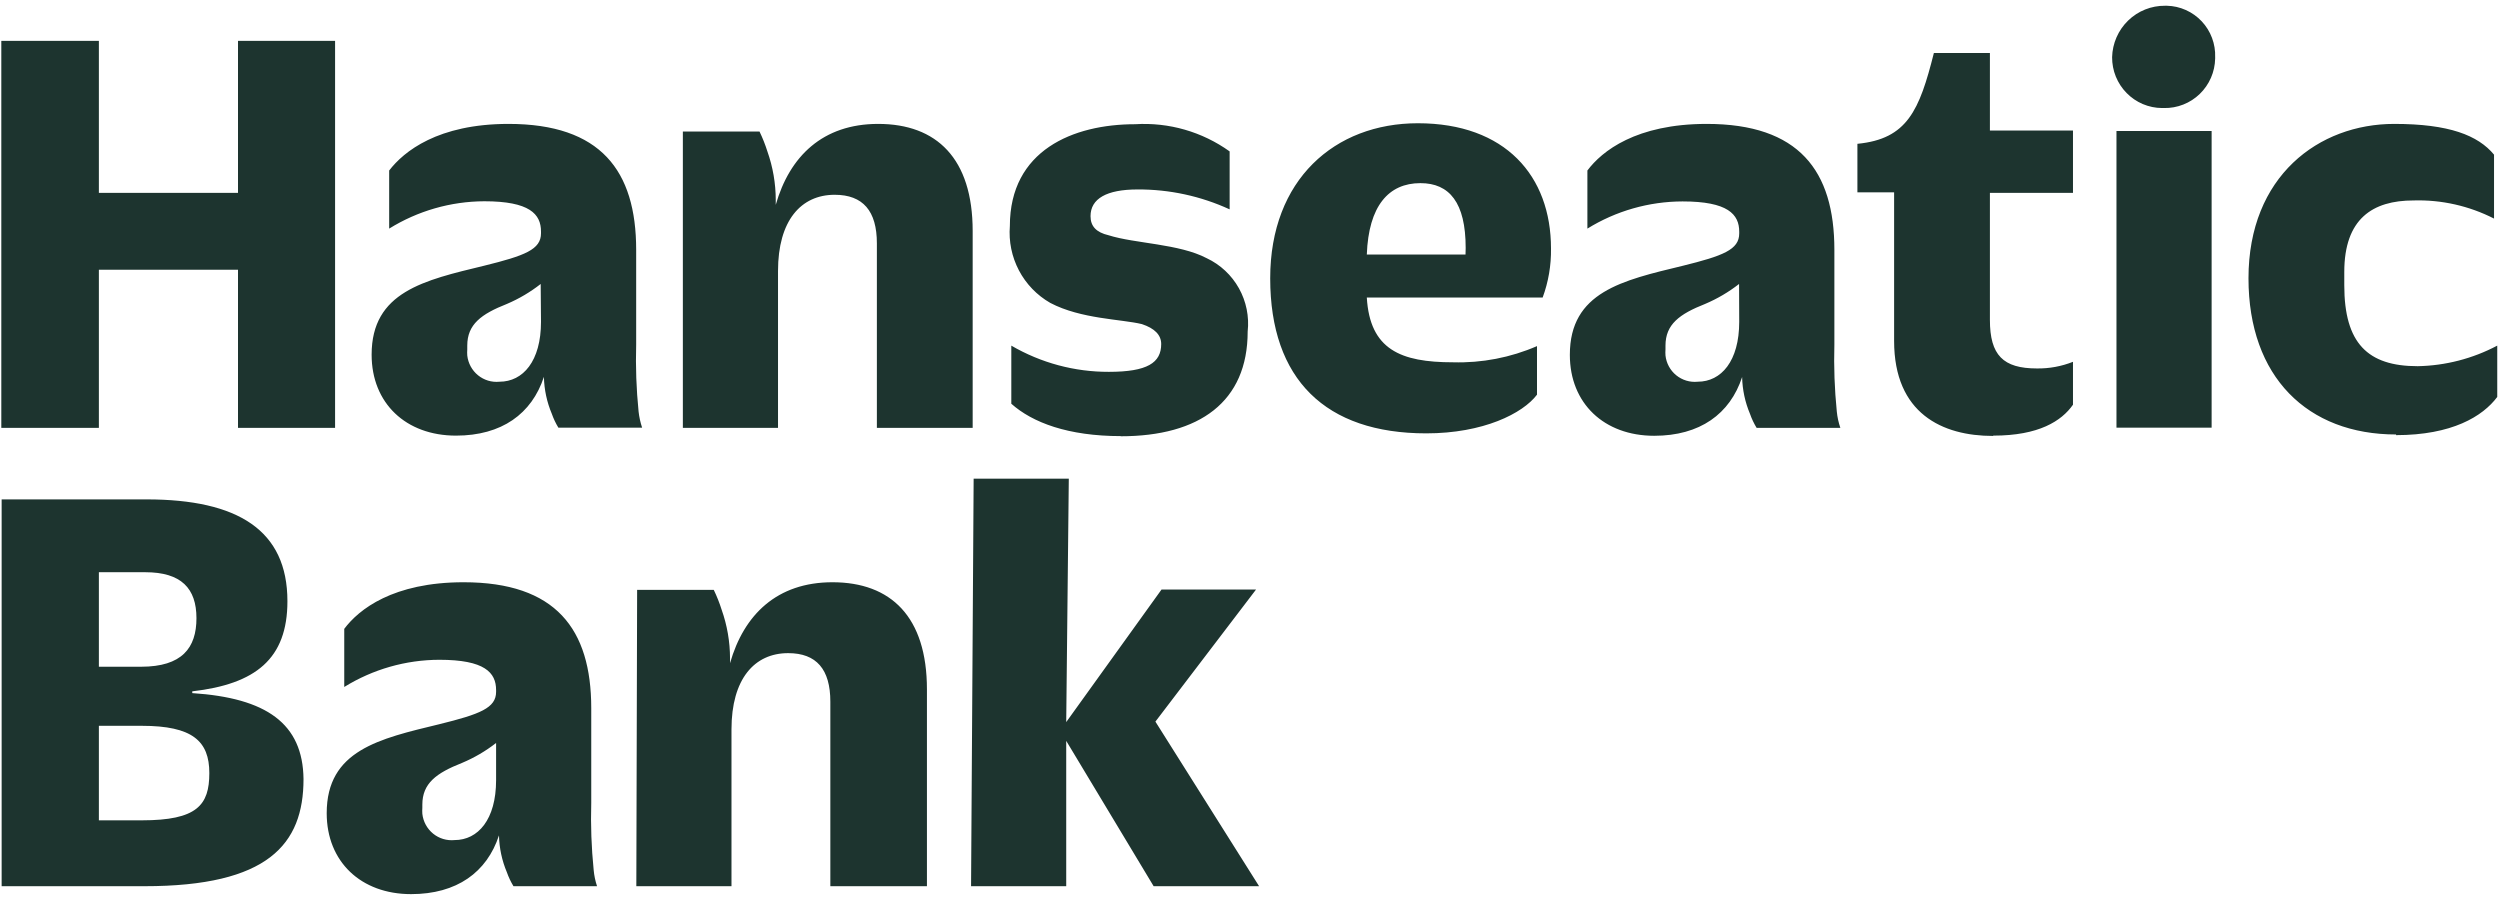 <svg width="160" height="58" viewBox="0 0 160 58" fill="none" xmlns="http://www.w3.org/2000/svg">
<g clip-path="url(#clip0_4865_8754)">
<path d="M153.342 27.849C156.928 27.849 158.896 26.647 159.824 25.404V22.12C158.252 22.952 156.509 23.402 154.733 23.436C151.529 23.436 150.034 21.965 150.034 18.257V17.407C150.034 13.999 151.848 12.829 154.465 12.829C156.252 12.775 158.024 13.175 159.618 13.989V9.898C158.587 8.655 156.732 7.93 153.229 7.93C148.406 7.93 143.903 11.265 143.903 17.811C143.903 24.13 147.685 27.807 153.353 27.807M135.454 8.385H141.544V27.372H135.454V8.385ZM138.493 6.914C138.916 6.923 139.335 6.847 139.729 6.692C140.122 6.538 140.481 6.306 140.785 6.012C141.089 5.718 141.333 5.366 141.502 4.977C141.671 4.588 141.762 4.169 141.77 3.745V3.662C141.785 3.241 141.717 2.821 141.569 2.427C141.422 2.032 141.198 1.672 140.91 1.365C140.622 1.059 140.277 0.813 139.894 0.642C139.511 0.47 139.098 0.377 138.679 0.368H138.566C137.683 0.36 136.833 0.7 136.199 1.317C135.565 1.933 135.197 2.775 135.175 3.662C135.173 4.086 135.253 4.507 135.412 4.9C135.571 5.293 135.806 5.651 136.103 5.953C136.399 6.255 136.752 6.496 137.141 6.661C137.53 6.825 137.948 6.912 138.37 6.914H138.452M127.581 27.88C130.477 27.88 131.94 26.947 132.671 25.901V23.156C131.937 23.447 131.153 23.592 130.363 23.581C128.199 23.581 127.354 22.732 127.354 20.473V12.342H132.671V8.354H127.354V3.393H123.768C122.841 7.07 122.068 8.893 118.874 9.204V12.311H121.223V21.82C121.223 26.471 124.315 27.9 127.55 27.9M43.703 27.382H49.793V17.345C49.793 14.124 51.256 12.466 53.42 12.466C55.233 12.466 56.12 13.502 56.12 15.574V27.382H62.251V14.787C62.251 10.136 59.943 7.93 56.202 7.93C52.657 7.93 50.535 10.001 49.648 13.109V12.798C49.647 11.739 49.465 10.688 49.113 9.69C48.975 9.254 48.806 8.828 48.608 8.416H43.703V27.382ZM0.084 27.382H6.328V17.262H15.232V27.382H21.445V2.616H15.232V12.342H6.328V2.616H0.084V27.382ZM40.869 26.336C40.725 24.908 40.673 23.472 40.715 22.038V15.988C40.715 10.913 38.437 7.93 32.543 7.93C28.03 7.93 25.845 9.69 24.907 10.913V14.631C26.738 13.495 28.846 12.889 30.997 12.881C33.893 12.881 34.624 13.699 34.624 14.818V14.932C34.624 15.968 33.594 16.361 30.997 17.003C27.143 17.936 23.784 18.671 23.784 22.7C23.784 25.808 25.979 27.88 29.184 27.88C32.11 27.88 34.037 26.481 34.81 24.119C34.828 24.932 34.999 25.733 35.315 26.481C35.424 26.792 35.566 27.091 35.737 27.372H41.096C40.984 27.036 40.908 26.689 40.869 26.336ZM34.624 20.598C34.624 23.115 33.47 24.43 31.966 24.43C31.472 24.48 30.978 24.331 30.593 24.017C30.207 23.703 29.96 23.248 29.905 22.752C29.895 22.621 29.895 22.49 29.905 22.359V22.12C29.905 20.763 30.791 20.101 32.45 19.448C33.22 19.119 33.944 18.691 34.604 18.174L34.624 20.598ZM62.148 56.717H68.238V47.415L73.833 56.717H80.582L73.946 46.183L80.387 37.73H74.338L68.238 46.214L68.403 30.635H62.313L62.148 56.717ZM12.305 44.359V44.246C16.355 43.779 18.395 42.174 18.395 38.476C18.395 33.939 15.232 31.961 9.379 31.961H0.105V56.717H9.245C17.148 56.717 19.425 54.044 19.425 49.86C19.384 46.297 17.045 44.67 12.305 44.359ZM6.328 36.622H9.296C11.604 36.622 12.573 37.658 12.573 39.564C12.573 41.47 11.646 42.671 9.028 42.671H6.328V36.622ZM9.08 52.501H6.328V46.452H9.08C12.315 46.452 13.397 47.425 13.397 49.477C13.397 51.527 12.614 52.501 9.08 52.501ZM40.725 56.717H46.815V46.68C46.815 43.458 48.278 41.801 50.442 41.801C52.255 41.801 53.142 42.837 53.142 44.908V56.717H59.324V44.121C59.324 39.47 57.016 37.264 53.276 37.264C49.731 37.264 47.608 39.336 46.722 42.443V42.133C46.72 41.074 46.539 40.023 46.186 39.025C46.048 38.589 45.88 38.163 45.681 37.751H40.776L40.725 56.717ZM37.994 55.671C37.85 54.243 37.798 52.807 37.84 51.372V45.323C37.84 40.247 35.562 37.264 29.668 37.264C25.155 37.264 22.96 39.004 22.032 40.247V43.966C23.864 42.833 25.972 42.23 28.122 42.226C31.018 42.226 31.75 43.044 31.75 44.163V44.277C31.75 45.312 30.719 45.706 28.122 46.348C24.269 47.281 20.909 48.016 20.909 52.045C20.909 55.153 23.104 57.224 26.309 57.224C29.235 57.224 31.162 55.826 31.935 53.464C31.953 54.277 32.124 55.078 32.44 55.826C32.549 56.137 32.691 56.436 32.862 56.717H38.211C38.098 56.378 38.025 56.027 37.994 55.671ZM31.75 49.932C31.75 52.449 30.596 53.765 29.091 53.765C28.597 53.814 28.103 53.666 27.718 53.352C27.332 53.037 27.085 52.583 27.03 52.087C27.02 51.956 27.02 51.824 27.03 51.693V51.496C27.03 50.139 27.916 49.477 29.575 48.824C30.352 48.497 31.084 48.069 31.75 47.55V49.932ZM117.555 26.336C117.411 24.908 117.359 23.472 117.4 22.038V15.988C117.4 10.913 115.123 7.93 109.229 7.93C104.715 7.93 102.521 9.67 101.593 10.913V14.631C103.425 13.498 105.532 12.896 107.683 12.891C110.579 12.891 111.31 13.71 111.31 14.828V14.942C111.31 15.978 110.28 16.372 107.683 17.014C103.829 17.946 100.47 18.681 100.47 22.711C100.47 25.818 102.665 27.89 105.87 27.89C108.796 27.89 110.723 26.491 111.496 24.13C111.513 24.942 111.685 25.744 112.001 26.491C112.11 26.803 112.252 27.101 112.423 27.382H117.782C117.666 27.044 117.59 26.693 117.555 26.336ZM111.31 20.598C111.31 23.115 110.156 24.43 108.652 24.43C108.158 24.48 107.664 24.331 107.278 24.017C106.892 23.703 106.645 23.248 106.591 22.752C106.581 22.621 106.581 22.49 106.591 22.359V22.12C106.591 20.763 107.477 20.101 109.136 19.448C109.909 19.119 110.637 18.691 111.3 18.174L111.31 20.598ZM71.721 27.921C76.77 27.921 79.851 25.715 79.851 21.219C79.957 20.26 79.761 19.292 79.292 18.451C78.822 17.609 78.103 16.936 77.234 16.527C75.461 15.595 72.648 15.595 70.948 15.056C70.154 14.87 69.794 14.476 69.794 13.834C69.794 12.715 70.824 12.125 72.803 12.125C74.836 12.114 76.847 12.549 78.697 13.399V9.69C76.938 8.431 74.803 7.817 72.648 7.95C68.681 7.95 64.631 9.618 64.631 14.466C64.552 15.448 64.753 16.433 65.211 17.305C65.669 18.176 66.365 18.898 67.218 19.386C69.186 20.422 71.772 20.422 73.081 20.743C73.895 21.012 74.317 21.437 74.317 22.017C74.317 23.218 73.431 23.798 70.968 23.798C68.776 23.805 66.621 23.226 64.724 22.12V25.839C66.074 27.041 68.351 27.911 71.741 27.911M99.264 15.905C99.264 11.255 96.338 7.888 90.743 7.888C85.425 7.888 81.293 11.493 81.293 17.811C81.293 24.285 84.838 27.735 91.278 27.735C94.936 27.735 97.461 26.46 98.368 25.259V22.151C96.671 22.887 94.836 23.24 92.989 23.187C89.64 23.187 87.672 22.369 87.476 19.044H98.729C99.099 18.04 99.28 16.976 99.264 15.905ZM93.793 16.289H87.476C87.59 13.181 88.867 11.721 90.907 11.721C92.762 11.721 93.803 12.964 93.803 15.864L93.793 16.289Z" fill="#1D342F"/>
</g>
<defs>
<clipPath id="clip0_4865_8754">
<rect width="159.74" height="56.856" fill="white" transform="translate(0.084 0.368)"/>
</clipPath>
</defs>
</svg>
